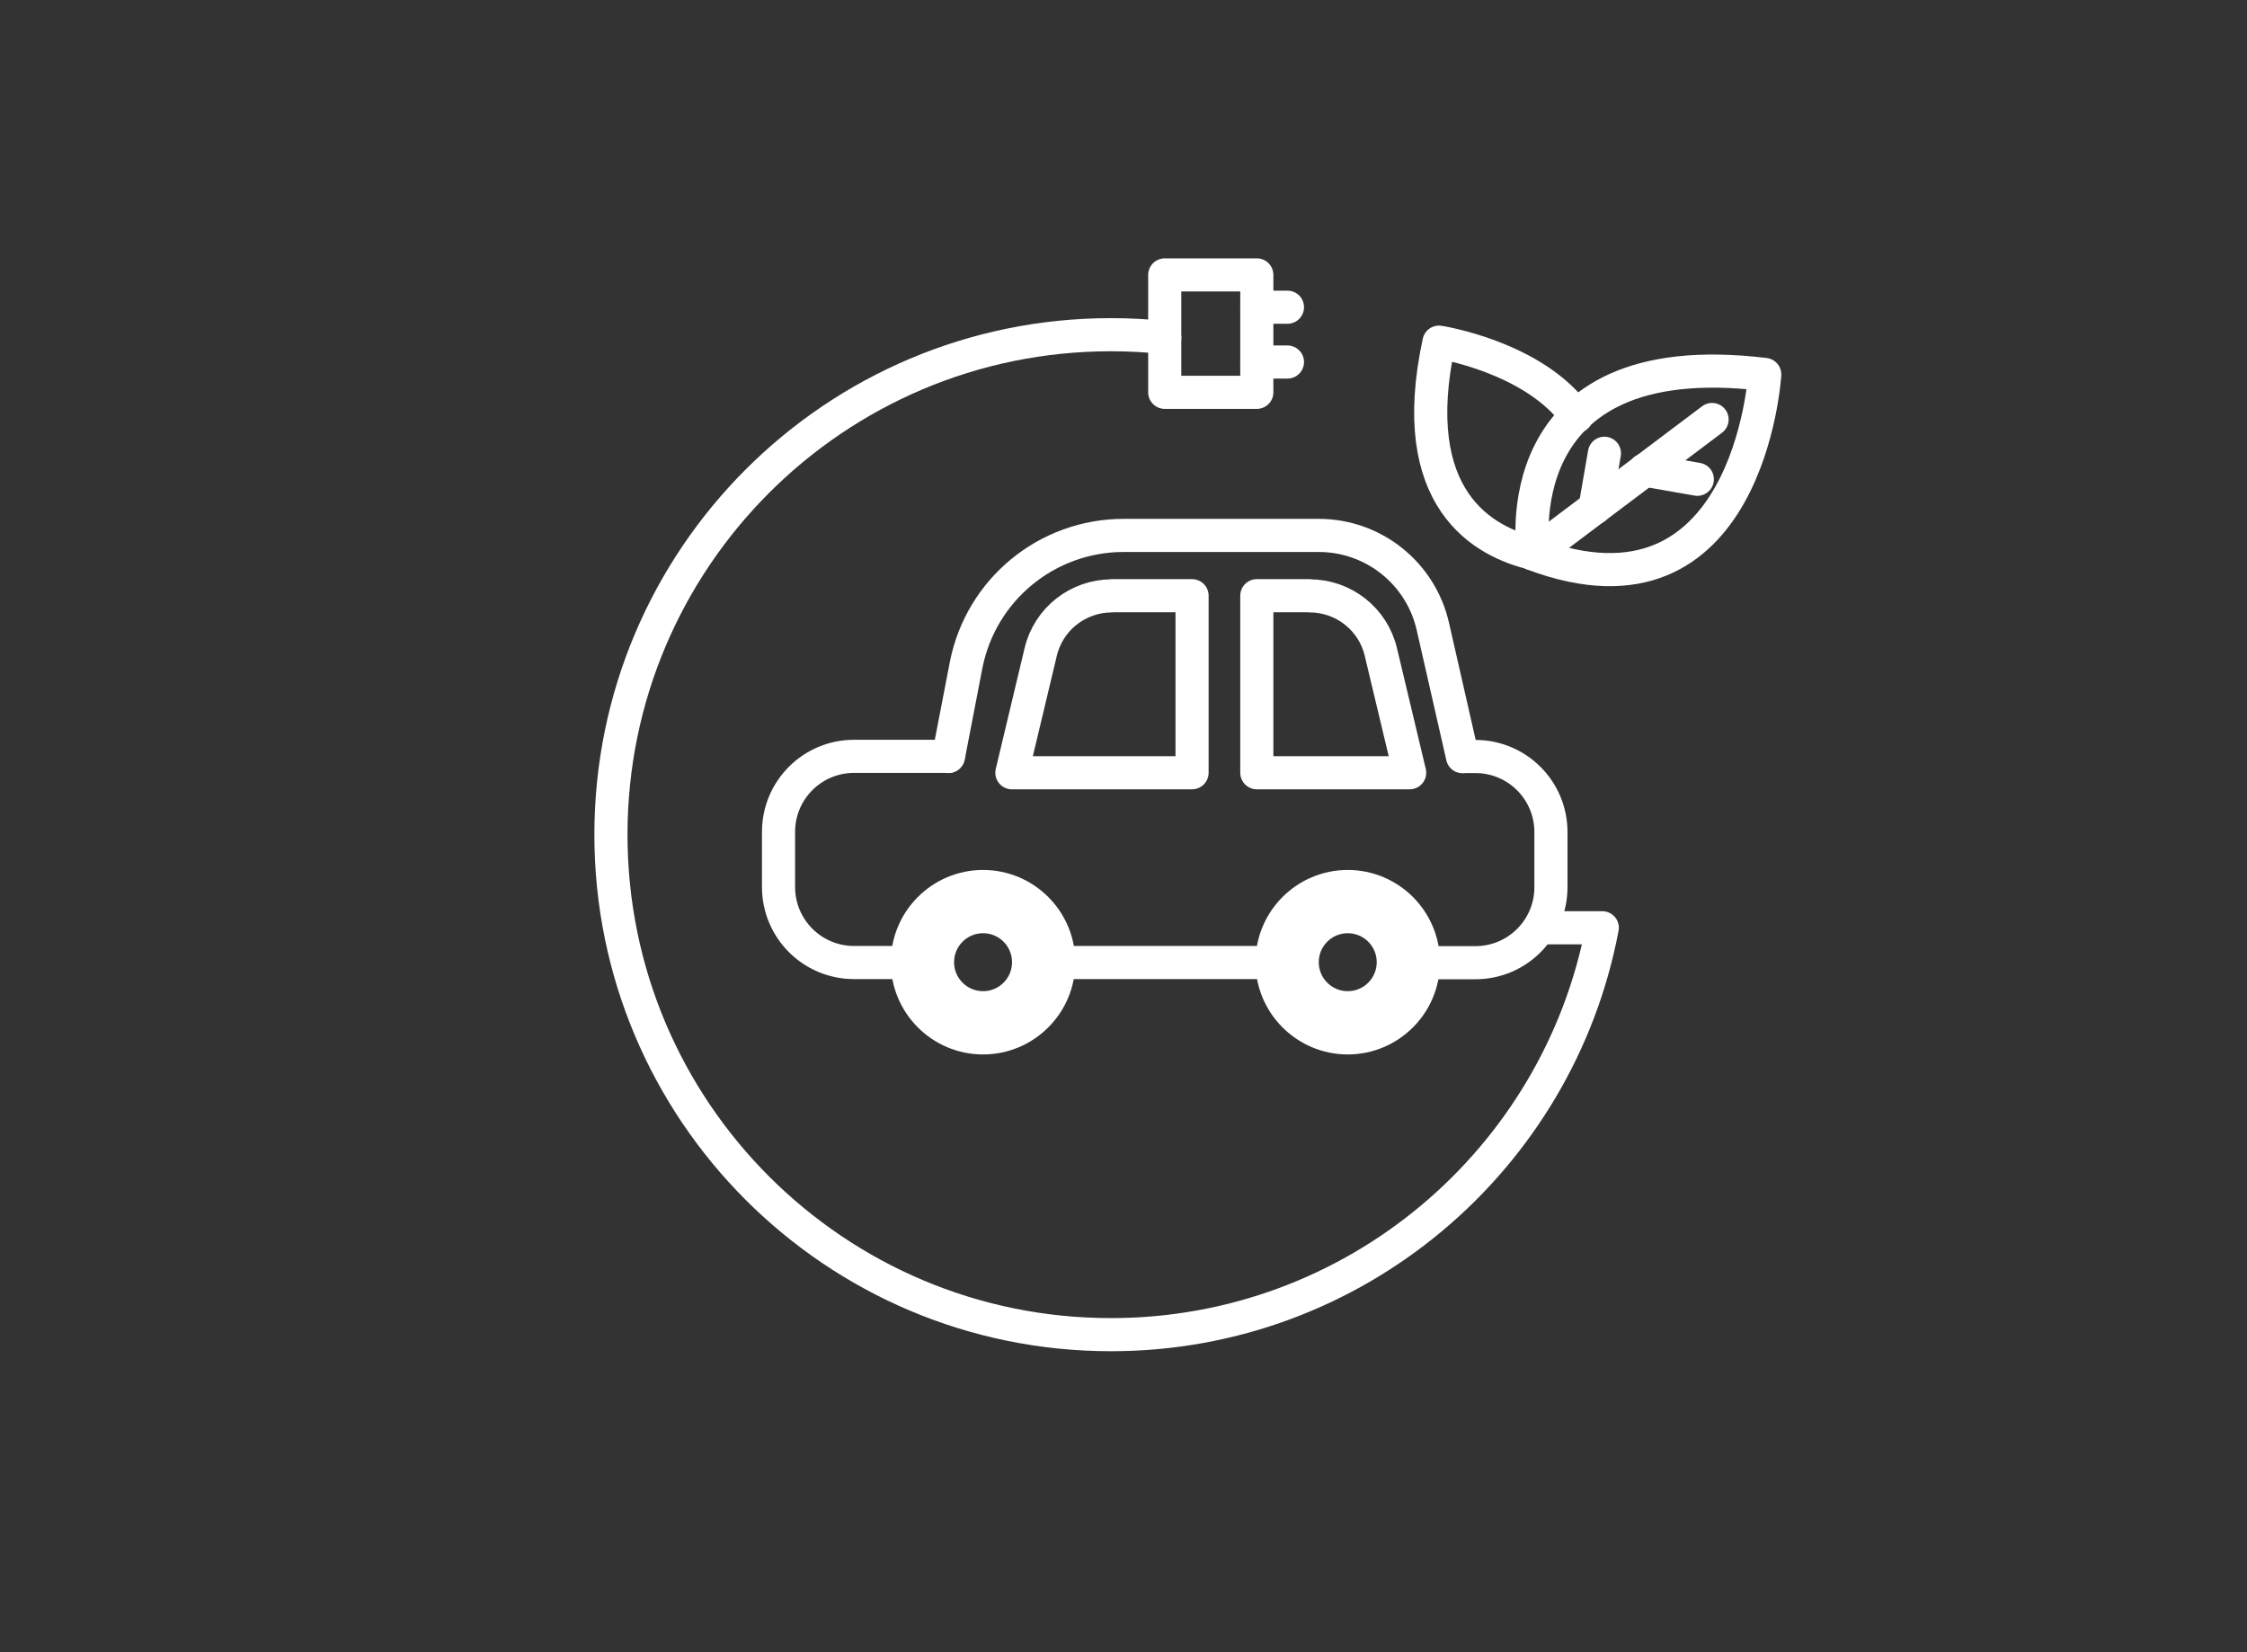 <?xml version="1.0" encoding="UTF-8"?><svg id="Livello_2" xmlns="http://www.w3.org/2000/svg" viewBox="0 0 135.68 99.76"><rect x="0" y="0" width="135.68" height="99.76" fill="#333333" stroke="none"/><defs><style>.cls-1,.cls-2{fill:none;}.cls-2{stroke:#fff;stroke-linecap:round;stroke-linejoin:round;stroke-width:2px;}</style></defs><g id="guide"><line class="cls-2" x1="76.81" y1="58.12" x2="63.93" y2="58.12"/><path class="cls-2" d="M88.42,45.68h.67c2.52,0,4.56,2.04,4.56,4.56v3.33c0,2.52-2.04,4.56-4.56,4.56h-3.04"/><path class="cls-2" d="M54.79,58.12h-3.22c-2.52,0-4.56-2.04-4.56-4.56v-3.33c0-2.52,2.04-4.56,4.56-4.56h5.69"/><path class="cls-2" d="M57.27,45.68l1.07-5.54c.9-4.54,4.88-7.81,9.51-7.81h11.78c3.3,0,6.16,2.28,6.89,5.5l1.79,7.86"/><path class="cls-2" d="M67.14,35.97h4.84v10.69h-10.88l1.74-7.29c.47-1.99,2.25-3.39,4.3-3.39Z"/><path class="cls-2" d="M79.08,35.97h-3.19v10.69h9.23l-1.74-7.29c-.47-1.99-2.25-3.39-4.3-3.39Z"/><path class="cls-2" d="M106.56,22.61s-.95,15.72-13.97,10.85c0,0-2.05-12.8,13.97-10.85Z"/><line class="cls-2" x1="103.38" y1="25.33" x2="92.59" y2="33.45"/><line class="cls-2" x1="96.88" y1="27.37" x2="96.31" y2="30.66"/><line class="cls-2" x1="102.49" y1="28.94" x2="99.3" y2="28.38"/><path class="cls-2" d="M92.7,33.45c-3.14-.7-7.86-3.3-5.81-12.79,0,0,5.73.88,8.31,4.48"/><rect class="cls-2" x="70.33" y="16.6" width="5.56" height="7.09"/><path class="cls-2" d="M70.33,20.38c-1.07-.11-2.15-.17-3.25-.17-16.67,0-30.19,13.52-30.19,30.19s13.52,30.19,30.19,30.19c14.75,0,27.03-10.58,29.67-24.57h-3.76"/><line class="cls-2" x1="75.89" y1="18.55" x2="77.74" y2="18.55"/><line class="cls-2" x1="75.89" y1="21.86" x2="77.74" y2="21.86"/><path class="cls-2" d="M63.93,58.1c0,2.52-2.05,4.57-4.57,4.57s-4.57-2.05-4.57-4.57,2.05-4.57,4.57-4.57,4.57,2.05,4.57,4.57Z"/><path class="cls-2" d="M85.95,58.1c0,2.52-2.05,4.57-4.57,4.57s-4.57-2.05-4.57-4.57,2.05-4.57,4.57-4.57,4.57,2.05,4.57,4.57Z"/><circle class="cls-2" cx="81.38" cy="58.1" r="2.75"/><circle class="cls-2" cx="59.36" cy="58.1" r="2.75"/><rect class="cls-1" width="135.68" height="99.76"/></g></svg>